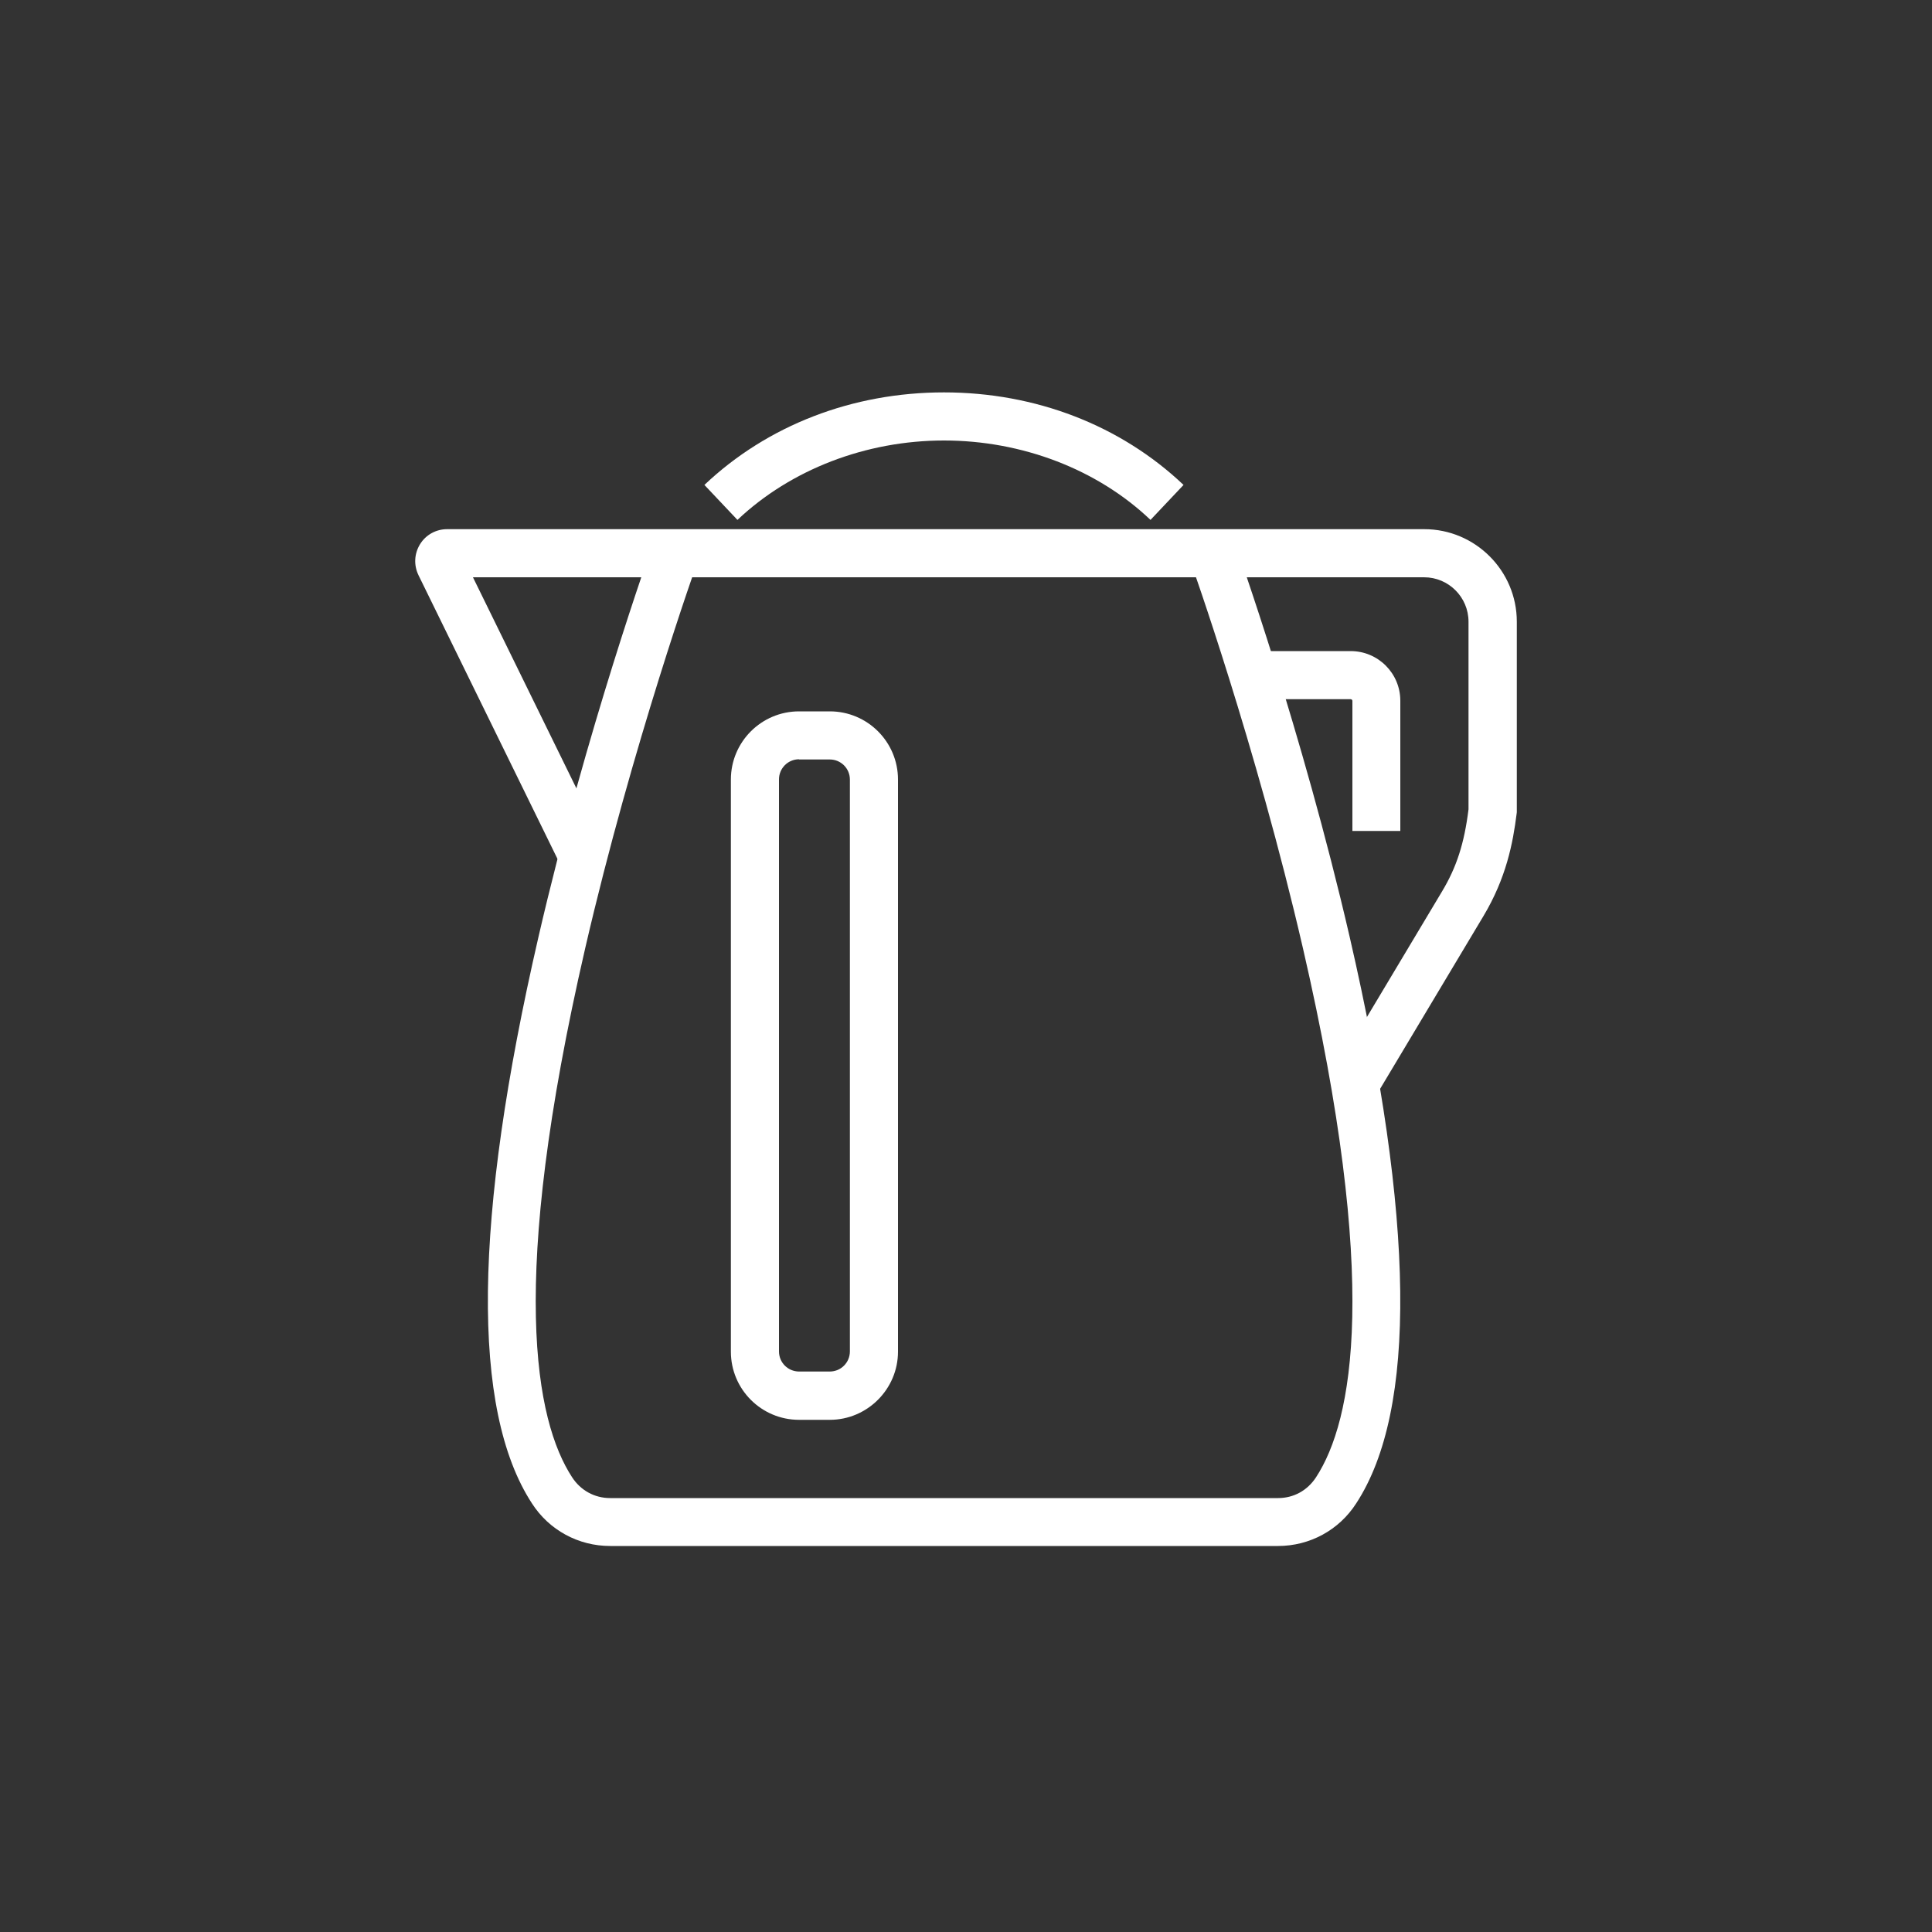 <svg xmlns="http://www.w3.org/2000/svg" xmlns:xlink="http://www.w3.org/1999/xlink" id="Layer_1" x="0px" y="0px" viewBox="0 0 1000 1000" style="enable-background:new 0 0 1000 1000;" xml:space="preserve"><rect x="0" y="0" width="1000" height="1000" fill="#333333" stroke="none"/><style type="text/css">	.st0{fill:#FFFFFF;}</style><g>	<g>		<path class="st0" d="M712,567.5l-21.4-12.8l55.8-93.3c7.5-12.5,11.5-24.8,13.7-42.5v-97.1c0-12.7-10.3-23-23-23H244.8l69.5,141.8   L292,451.6l-75.4-153.9c-2.5-5.2-2.2-11.1,0.8-16c3-4.9,8.3-7.8,14-7.8h505.8c26.4,0,47.9,21.5,47.9,47.9v98.6l-0.1,0.8   c-1.9,15.2-5.4,33.3-17.2,53L712,567.5z"></path>	</g>	<g>		<path class="st0" d="M595.5,269.1C568,242.9,529,228,488.6,228c-40.4,0-79.3,15-106.9,41.1L364.6,251   c32.6-30.9,76.7-47.9,124-47.9c47.4,0,91.4,17,124,47.9L595.5,269.1z"></path>	</g>	<g>		<path class="st0" d="M661.5,800.2H315.8c-16.4,0-31.6-8.2-40.5-22.1c-31.5-48.4-30.3-147,3.4-293.1c24.7-107,58.6-201.9,59-202.8   l23.4,8.4c-0.3,0.9-33.8,94.6-58.2,200.2c-40,173.4-25.8,244.6-6.8,273.8c4.4,6.8,11.6,10.8,19.7,10.8h345.7   c8.1,0,15.2-3.9,19.7-10.8c19-29.2,33.2-100.4-6.8-273.8c-24.4-105.6-57.9-199.3-58.2-200.2l23.4-8.4c0.3,0.9,34.3,95.8,59,202.8   c33.7,146.2,34.9,244.8,3.4,293.1C693.1,792,677.9,800.2,661.5,800.2z"></path>	</g>	<g>		<path class="st0" d="M724.8,430.1H700v-67.3c0-0.5-0.4-0.9-0.9-0.9h-50.3v-24.9h50.3c14.2,0,25.7,11.5,25.7,25.7V430.1z"></path>	</g>	<g>		<path class="st0" d="M429.5,734.9h-15.9c-19.5,0-35.3-15.8-35.3-35.3V403.5c0-19.5,15.8-35.3,35.3-35.3h15.9   c19.5,0,35.3,15.8,35.3,35.3v296.1C464.8,719,448.9,734.9,429.5,734.9z M413.6,393c-5.8,0-10.4,4.7-10.4,10.4v296.1   c0,5.8,4.7,10.4,10.4,10.4h15.9c5.8,0,10.4-4.7,10.4-10.4V403.5c0-5.8-4.7-10.4-10.4-10.4H413.6z"></path>	</g></g></svg>